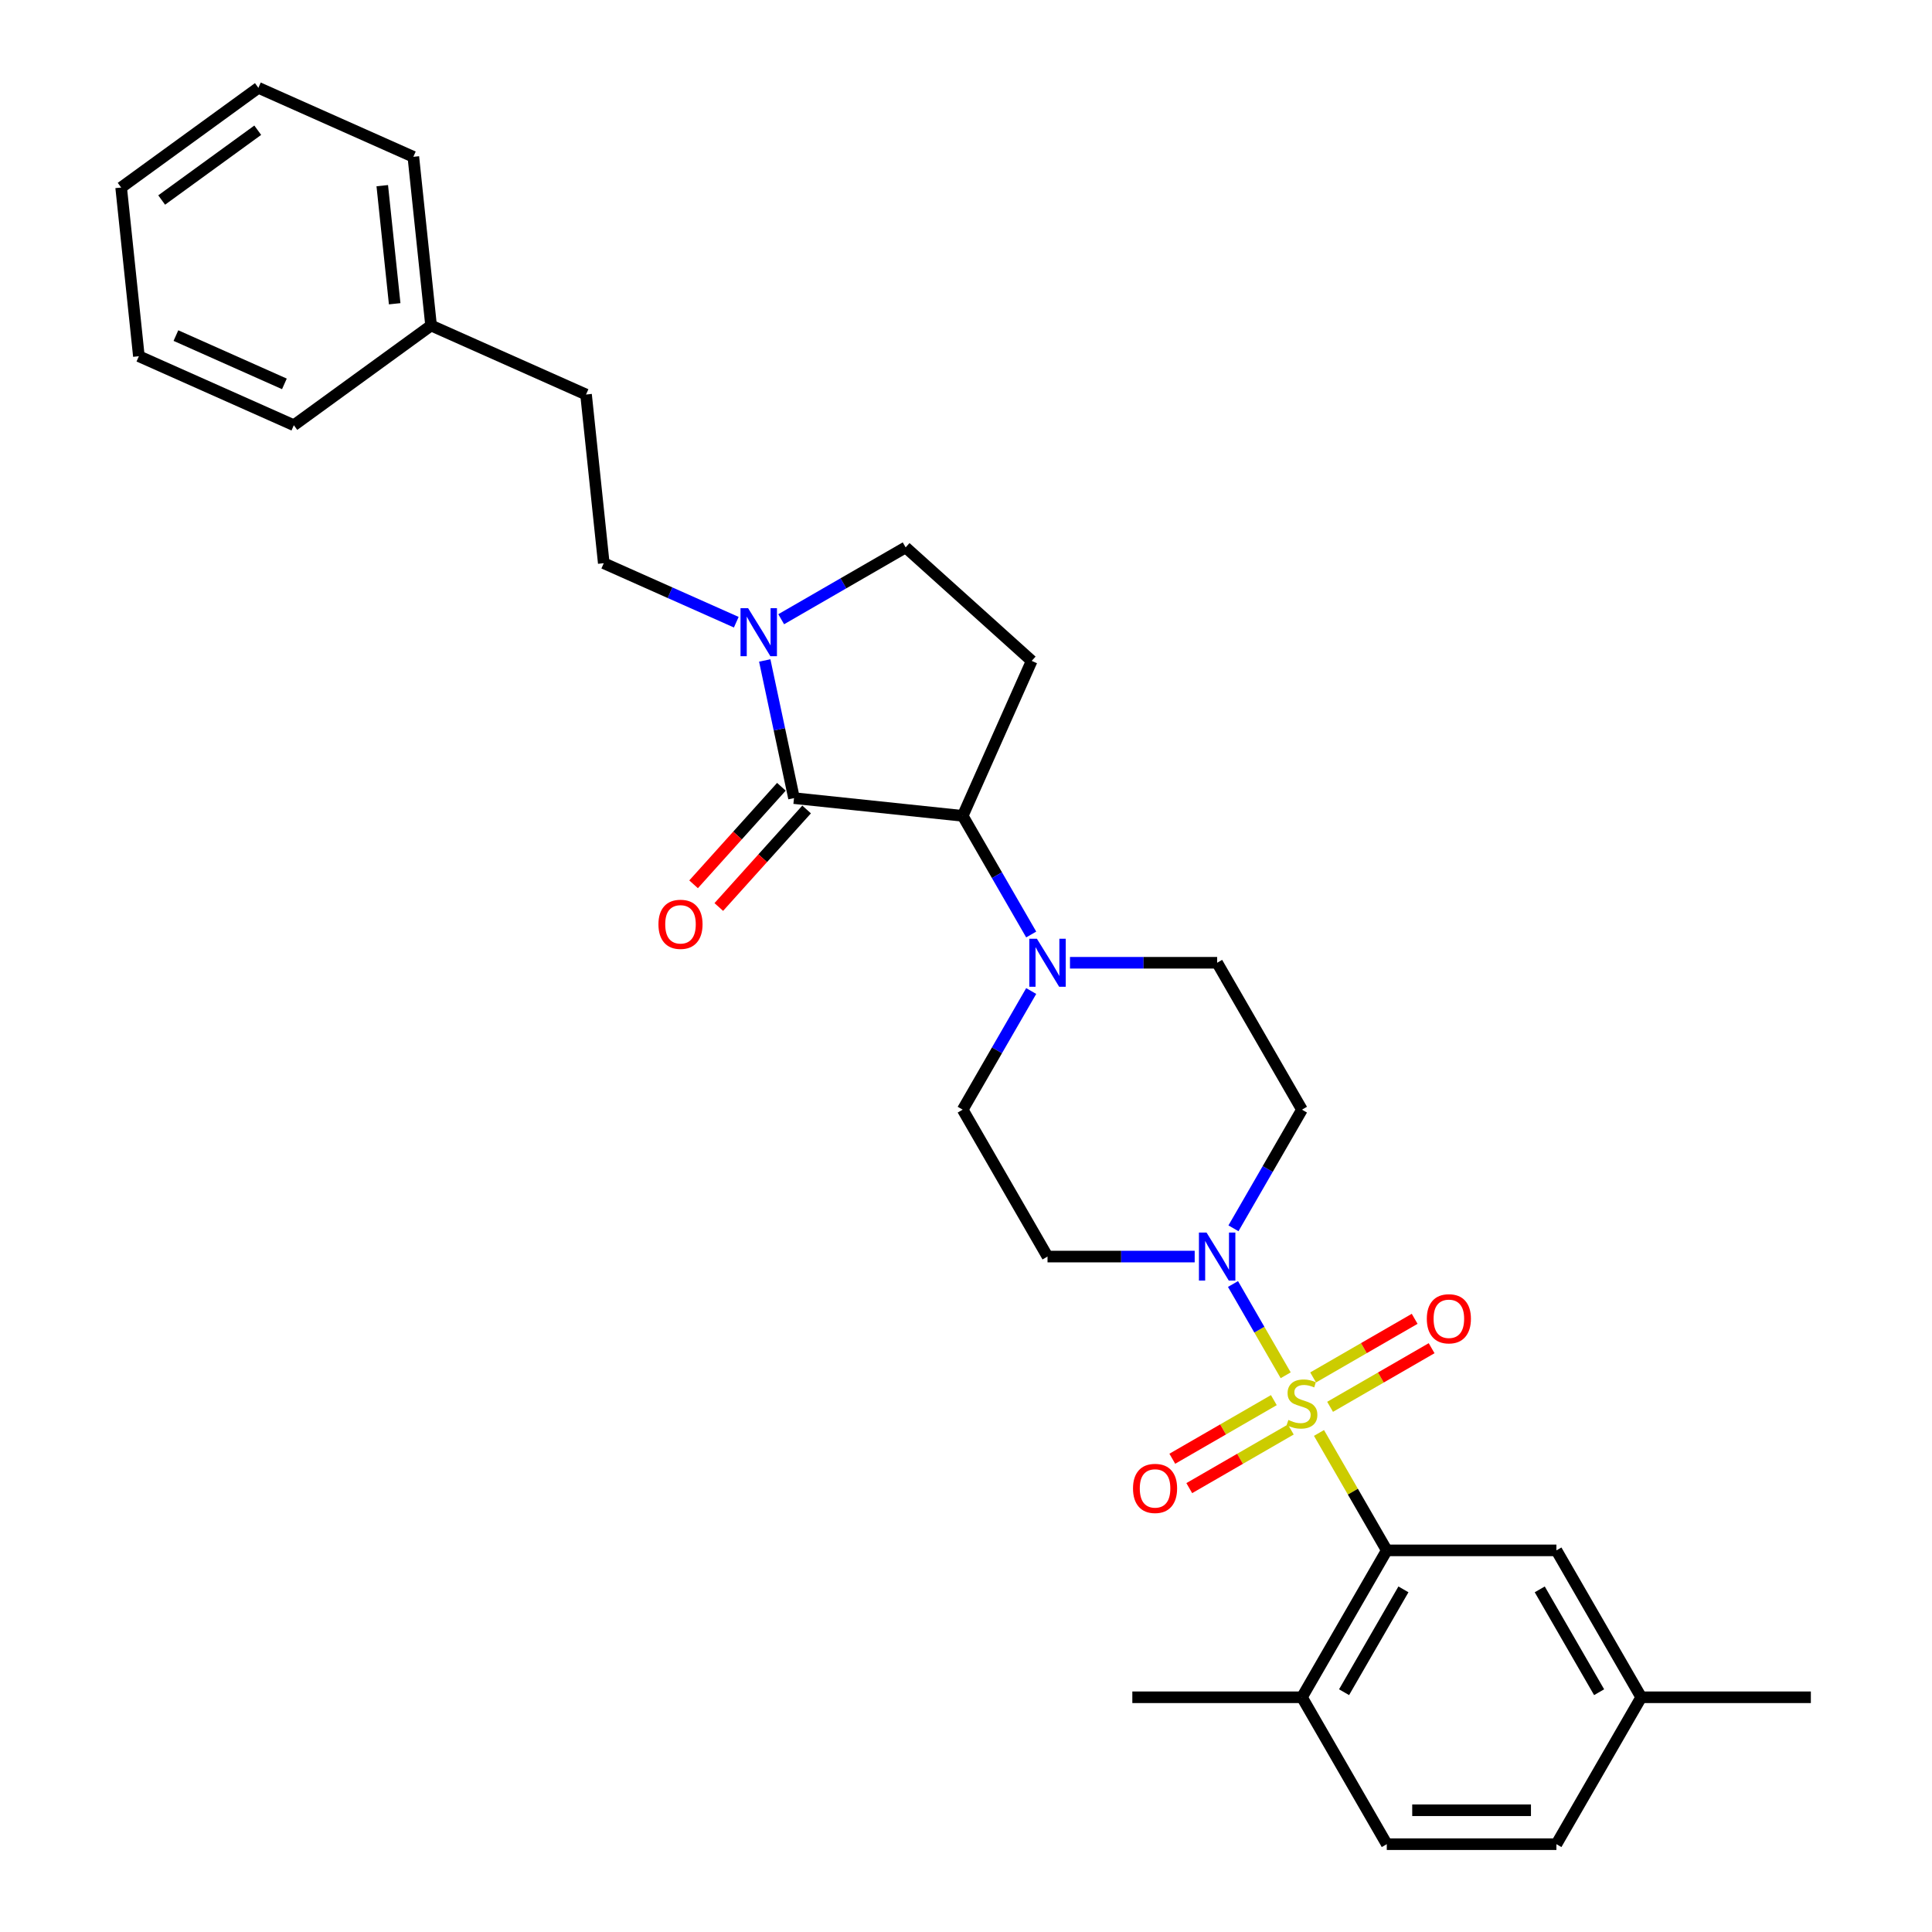 <?xml version='1.0' encoding='iso-8859-1'?>
<svg version='1.1' baseProfile='full'
              xmlns='http://www.w3.org/2000/svg'
                      xmlns:rdkit='http://www.rdkit.org/xml'
                      xmlns:xlink='http://www.w3.org/1999/xlink'
                  xml:space='preserve'
width='1000px' height='1000px' viewBox='0 0 1000 1000'>
<!-- END OF HEADER -->
<rect style='opacity:1.0;fill:#FFFFFF;stroke:none' width='1000' height='1000' x='0' y='0'> </rect>
<path class='bond-0' d='M 665.469,711.842 L 651.833,688.223' style='fill:none;fill-rule:evenodd;stroke:#CCCC00;stroke-width:6px;stroke-linecap:butt;stroke-linejoin:miter;stroke-opacity:1' />
<path class='bond-0' d='M 651.833,688.223 L 638.196,664.603' style='fill:none;fill-rule:evenodd;stroke:#0000FF;stroke-width:6px;stroke-linecap:butt;stroke-linejoin:miter;stroke-opacity:1' />
<path class='bond-2' d='M 682.704,741.694 L 700.249,772.083' style='fill:none;fill-rule:evenodd;stroke:#CCCC00;stroke-width:6px;stroke-linecap:butt;stroke-linejoin:miter;stroke-opacity:1' />
<path class='bond-2' d='M 700.249,772.083 L 717.794,802.471' style='fill:none;fill-rule:evenodd;stroke:#000000;stroke-width:6px;stroke-linecap:butt;stroke-linejoin:miter;stroke-opacity:1' />
<path class='bond-7' d='M 688.452,728.168 L 714.729,712.997' style='fill:none;fill-rule:evenodd;stroke:#CCCC00;stroke-width:6px;stroke-linecap:butt;stroke-linejoin:miter;stroke-opacity:1' />
<path class='bond-7' d='M 714.729,712.997 L 741.006,697.826' style='fill:none;fill-rule:evenodd;stroke:#FF0000;stroke-width:6px;stroke-linecap:butt;stroke-linejoin:miter;stroke-opacity:1' />
<path class='bond-7' d='M 679.672,712.961 L 705.949,697.789' style='fill:none;fill-rule:evenodd;stroke:#CCCC00;stroke-width:6px;stroke-linecap:butt;stroke-linejoin:miter;stroke-opacity:1' />
<path class='bond-7' d='M 705.949,697.789 L 732.226,682.618' style='fill:none;fill-rule:evenodd;stroke:#FF0000;stroke-width:6px;stroke-linecap:butt;stroke-linejoin:miter;stroke-opacity:1' />
<path class='bond-8' d='M 659.337,724.701 L 633.06,739.872' style='fill:none;fill-rule:evenodd;stroke:#CCCC00;stroke-width:6px;stroke-linecap:butt;stroke-linejoin:miter;stroke-opacity:1' />
<path class='bond-8' d='M 633.06,739.872 L 606.783,755.043' style='fill:none;fill-rule:evenodd;stroke:#FF0000;stroke-width:6px;stroke-linecap:butt;stroke-linejoin:miter;stroke-opacity:1' />
<path class='bond-8' d='M 668.117,739.908 L 641.84,755.079' style='fill:none;fill-rule:evenodd;stroke:#CCCC00;stroke-width:6px;stroke-linecap:butt;stroke-linejoin:miter;stroke-opacity:1' />
<path class='bond-8' d='M 641.84,755.079 L 615.563,770.25' style='fill:none;fill-rule:evenodd;stroke:#FF0000;stroke-width:6px;stroke-linecap:butt;stroke-linejoin:miter;stroke-opacity:1' />
<path class='bond-9' d='M 638.439,635.77 L 656.167,605.065' style='fill:none;fill-rule:evenodd;stroke:#0000FF;stroke-width:6px;stroke-linecap:butt;stroke-linejoin:miter;stroke-opacity:1' />
<path class='bond-9' d='M 656.167,605.065 L 673.894,574.36' style='fill:none;fill-rule:evenodd;stroke:#000000;stroke-width:6px;stroke-linecap:butt;stroke-linejoin:miter;stroke-opacity:1' />
<path class='bond-10' d='M 618.37,650.397 L 580.282,650.397' style='fill:none;fill-rule:evenodd;stroke:#0000FF;stroke-width:6px;stroke-linecap:butt;stroke-linejoin:miter;stroke-opacity:1' />
<path class='bond-10' d='M 580.282,650.397 L 542.194,650.397' style='fill:none;fill-rule:evenodd;stroke:#000000;stroke-width:6px;stroke-linecap:butt;stroke-linejoin:miter;stroke-opacity:1' />
<path class='bond-1' d='M 410.975,413.108 L 498.294,422.286' style='fill:none;fill-rule:evenodd;stroke:#000000;stroke-width:6px;stroke-linecap:butt;stroke-linejoin:miter;stroke-opacity:1' />
<path class='bond-4' d='M 410.975,413.108 L 403.402,377.482' style='fill:none;fill-rule:evenodd;stroke:#000000;stroke-width:6px;stroke-linecap:butt;stroke-linejoin:miter;stroke-opacity:1' />
<path class='bond-4' d='M 403.402,377.482 L 395.83,341.855' style='fill:none;fill-rule:evenodd;stroke:#0000FF;stroke-width:6px;stroke-linecap:butt;stroke-linejoin:miter;stroke-opacity:1' />
<path class='bond-13' d='M 404.45,407.234 L 381.724,432.474' style='fill:none;fill-rule:evenodd;stroke:#000000;stroke-width:6px;stroke-linecap:butt;stroke-linejoin:miter;stroke-opacity:1' />
<path class='bond-13' d='M 381.724,432.474 L 358.998,457.714' style='fill:none;fill-rule:evenodd;stroke:#FF0000;stroke-width:6px;stroke-linecap:butt;stroke-linejoin:miter;stroke-opacity:1' />
<path class='bond-13' d='M 417.5,418.983 L 394.774,444.224' style='fill:none;fill-rule:evenodd;stroke:#000000;stroke-width:6px;stroke-linecap:butt;stroke-linejoin:miter;stroke-opacity:1' />
<path class='bond-13' d='M 394.774,444.224 L 372.047,469.464' style='fill:none;fill-rule:evenodd;stroke:#FF0000;stroke-width:6px;stroke-linecap:butt;stroke-linejoin:miter;stroke-opacity:1' />
<path class='bond-12' d='M 717.794,802.471 L 673.894,878.508' style='fill:none;fill-rule:evenodd;stroke:#000000;stroke-width:6px;stroke-linecap:butt;stroke-linejoin:miter;stroke-opacity:1' />
<path class='bond-12' d='M 726.417,822.657 L 695.687,875.883' style='fill:none;fill-rule:evenodd;stroke:#000000;stroke-width:6px;stroke-linecap:butt;stroke-linejoin:miter;stroke-opacity:1' />
<path class='bond-16' d='M 717.794,802.471 L 805.594,802.471' style='fill:none;fill-rule:evenodd;stroke:#000000;stroke-width:6px;stroke-linecap:butt;stroke-linejoin:miter;stroke-opacity:1' />
<path class='bond-3' d='M 498.294,422.286 L 516.022,452.991' style='fill:none;fill-rule:evenodd;stroke:#000000;stroke-width:6px;stroke-linecap:butt;stroke-linejoin:miter;stroke-opacity:1' />
<path class='bond-3' d='M 516.022,452.991 L 533.749,483.696' style='fill:none;fill-rule:evenodd;stroke:#0000FF;stroke-width:6px;stroke-linecap:butt;stroke-linejoin:miter;stroke-opacity:1' />
<path class='bond-6' d='M 498.294,422.286 L 534.006,342.077' style='fill:none;fill-rule:evenodd;stroke:#000000;stroke-width:6px;stroke-linecap:butt;stroke-linejoin:miter;stroke-opacity:1' />
<path class='bond-17' d='M 381.096,322.051 L 346.803,306.784' style='fill:none;fill-rule:evenodd;stroke:#0000FF;stroke-width:6px;stroke-linecap:butt;stroke-linejoin:miter;stroke-opacity:1' />
<path class='bond-17' d='M 346.803,306.784 L 312.511,291.516' style='fill:none;fill-rule:evenodd;stroke:#000000;stroke-width:6px;stroke-linecap:butt;stroke-linejoin:miter;stroke-opacity:1' />
<path class='bond-32' d='M 404.345,320.516 L 436.551,301.921' style='fill:none;fill-rule:evenodd;stroke:#0000FF;stroke-width:6px;stroke-linecap:butt;stroke-linejoin:miter;stroke-opacity:1' />
<path class='bond-32' d='M 436.551,301.921 L 468.758,283.327' style='fill:none;fill-rule:evenodd;stroke:#000000;stroke-width:6px;stroke-linecap:butt;stroke-linejoin:miter;stroke-opacity:1' />
<path class='bond-5' d='M 533.749,512.951 L 516.022,543.655' style='fill:none;fill-rule:evenodd;stroke:#0000FF;stroke-width:6px;stroke-linecap:butt;stroke-linejoin:miter;stroke-opacity:1' />
<path class='bond-5' d='M 516.022,543.655 L 498.294,574.36' style='fill:none;fill-rule:evenodd;stroke:#000000;stroke-width:6px;stroke-linecap:butt;stroke-linejoin:miter;stroke-opacity:1' />
<path class='bond-30' d='M 553.819,498.323 L 591.907,498.323' style='fill:none;fill-rule:evenodd;stroke:#0000FF;stroke-width:6px;stroke-linecap:butt;stroke-linejoin:miter;stroke-opacity:1' />
<path class='bond-30' d='M 591.907,498.323 L 629.994,498.323' style='fill:none;fill-rule:evenodd;stroke:#000000;stroke-width:6px;stroke-linecap:butt;stroke-linejoin:miter;stroke-opacity:1' />
<path class='bond-11' d='M 534.006,342.077 L 468.758,283.327' style='fill:none;fill-rule:evenodd;stroke:#000000;stroke-width:6px;stroke-linecap:butt;stroke-linejoin:miter;stroke-opacity:1' />
<path class='bond-15' d='M 673.894,574.36 L 629.994,498.323' style='fill:none;fill-rule:evenodd;stroke:#000000;stroke-width:6px;stroke-linecap:butt;stroke-linejoin:miter;stroke-opacity:1' />
<path class='bond-14' d='M 542.194,650.397 L 498.294,574.36' style='fill:none;fill-rule:evenodd;stroke:#000000;stroke-width:6px;stroke-linecap:butt;stroke-linejoin:miter;stroke-opacity:1' />
<path class='bond-18' d='M 673.894,878.508 L 717.794,954.545' style='fill:none;fill-rule:evenodd;stroke:#000000;stroke-width:6px;stroke-linecap:butt;stroke-linejoin:miter;stroke-opacity:1' />
<path class='bond-23' d='M 673.894,878.508 L 586.094,878.508' style='fill:none;fill-rule:evenodd;stroke:#000000;stroke-width:6px;stroke-linecap:butt;stroke-linejoin:miter;stroke-opacity:1' />
<path class='bond-19' d='M 805.594,802.471 L 849.494,878.508' style='fill:none;fill-rule:evenodd;stroke:#000000;stroke-width:6px;stroke-linecap:butt;stroke-linejoin:miter;stroke-opacity:1' />
<path class='bond-19' d='M 796.972,822.657 L 827.702,875.883' style='fill:none;fill-rule:evenodd;stroke:#000000;stroke-width:6px;stroke-linecap:butt;stroke-linejoin:miter;stroke-opacity:1' />
<path class='bond-20' d='M 312.511,291.516 L 303.334,204.197' style='fill:none;fill-rule:evenodd;stroke:#000000;stroke-width:6px;stroke-linecap:butt;stroke-linejoin:miter;stroke-opacity:1' />
<path class='bond-31' d='M 717.794,954.545 L 805.594,954.545' style='fill:none;fill-rule:evenodd;stroke:#000000;stroke-width:6px;stroke-linecap:butt;stroke-linejoin:miter;stroke-opacity:1' />
<path class='bond-31' d='M 730.964,936.985 L 792.424,936.985' style='fill:none;fill-rule:evenodd;stroke:#000000;stroke-width:6px;stroke-linecap:butt;stroke-linejoin:miter;stroke-opacity:1' />
<path class='bond-21' d='M 849.494,878.508 L 805.594,954.545' style='fill:none;fill-rule:evenodd;stroke:#000000;stroke-width:6px;stroke-linecap:butt;stroke-linejoin:miter;stroke-opacity:1' />
<path class='bond-24' d='M 849.494,878.508 L 937.294,878.508' style='fill:none;fill-rule:evenodd;stroke:#000000;stroke-width:6px;stroke-linecap:butt;stroke-linejoin:miter;stroke-opacity:1' />
<path class='bond-22' d='M 303.334,204.197 L 223.124,168.485' style='fill:none;fill-rule:evenodd;stroke:#000000;stroke-width:6px;stroke-linecap:butt;stroke-linejoin:miter;stroke-opacity:1' />
<path class='bond-25' d='M 223.124,168.485 L 213.947,81.166' style='fill:none;fill-rule:evenodd;stroke:#000000;stroke-width:6px;stroke-linecap:butt;stroke-linejoin:miter;stroke-opacity:1' />
<path class='bond-25' d='M 204.284,157.223 L 197.86,96.099' style='fill:none;fill-rule:evenodd;stroke:#000000;stroke-width:6px;stroke-linecap:butt;stroke-linejoin:miter;stroke-opacity:1' />
<path class='bond-26' d='M 223.124,168.485 L 152.093,220.093' style='fill:none;fill-rule:evenodd;stroke:#000000;stroke-width:6px;stroke-linecap:butt;stroke-linejoin:miter;stroke-opacity:1' />
<path class='bond-28' d='M 213.947,81.166 L 133.737,45.455' style='fill:none;fill-rule:evenodd;stroke:#000000;stroke-width:6px;stroke-linecap:butt;stroke-linejoin:miter;stroke-opacity:1' />
<path class='bond-27' d='M 152.093,220.093 L 71.883,184.381' style='fill:none;fill-rule:evenodd;stroke:#000000;stroke-width:6px;stroke-linecap:butt;stroke-linejoin:miter;stroke-opacity:1' />
<path class='bond-27' d='M 147.203,198.694 L 91.057,173.696' style='fill:none;fill-rule:evenodd;stroke:#000000;stroke-width:6px;stroke-linecap:butt;stroke-linejoin:miter;stroke-opacity:1' />
<path class='bond-29' d='M 71.883,184.381 L 62.706,97.062' style='fill:none;fill-rule:evenodd;stroke:#000000;stroke-width:6px;stroke-linecap:butt;stroke-linejoin:miter;stroke-opacity:1' />
<path class='bond-33' d='M 133.737,45.455 L 62.706,97.062' style='fill:none;fill-rule:evenodd;stroke:#000000;stroke-width:6px;stroke-linecap:butt;stroke-linejoin:miter;stroke-opacity:1' />
<path class='bond-33' d='M 133.404,67.402 L 83.682,103.527' style='fill:none;fill-rule:evenodd;stroke:#000000;stroke-width:6px;stroke-linecap:butt;stroke-linejoin:miter;stroke-opacity:1' />
<path  class='atom-0' d='M 666.87 734.968
Q 667.151 735.074, 668.31 735.566
Q 669.469 736.057, 670.733 736.373
Q 672.033 736.654, 673.297 736.654
Q 675.65 736.654, 677.02 735.53
Q 678.39 734.371, 678.39 732.37
Q 678.39 731, 677.687 730.157
Q 677.02 729.314, 675.966 728.858
Q 674.913 728.401, 673.157 727.874
Q 670.944 727.207, 669.61 726.575
Q 668.31 725.943, 667.362 724.608
Q 666.449 723.273, 666.449 721.026
Q 666.449 717.9, 668.556 715.969
Q 670.698 714.037, 674.913 714.037
Q 677.793 714.037, 681.059 715.407
L 680.251 718.111
Q 677.266 716.882, 675.018 716.882
Q 672.595 716.882, 671.26 717.9
Q 669.926 718.883, 669.961 720.604
Q 669.961 721.939, 670.628 722.747
Q 671.331 723.554, 672.314 724.011
Q 673.332 724.468, 675.018 724.994
Q 677.266 725.697, 678.6 726.399
Q 679.935 727.102, 680.883 728.541
Q 681.867 729.946, 681.867 732.37
Q 681.867 735.811, 679.549 737.673
Q 677.266 739.499, 673.438 739.499
Q 671.225 739.499, 669.539 739.007
Q 667.889 738.551, 665.922 737.743
L 666.87 734.968
' fill='#CCCC00'/>
<path  class='atom-1' d='M 624.498 637.965
L 632.646 651.135
Q 633.454 652.434, 634.753 654.787
Q 636.052 657.14, 636.123 657.281
L 636.123 637.965
L 639.424 637.965
L 639.424 662.83
L 636.017 662.83
L 627.272 648.431
Q 626.254 646.745, 625.165 644.813
Q 624.112 642.882, 623.796 642.285
L 623.796 662.83
L 620.565 662.83
L 620.565 637.965
L 624.498 637.965
' fill='#0000FF'/>
<path  class='atom-5' d='M 387.224 314.795
L 395.372 327.965
Q 396.18 329.264, 397.479 331.617
Q 398.779 333.97, 398.849 334.111
L 398.849 314.795
L 402.15 314.795
L 402.15 339.66
L 398.744 339.66
L 389.999 325.26
Q 388.98 323.575, 387.892 321.643
Q 386.838 319.711, 386.522 319.114
L 386.522 339.66
L 383.291 339.66
L 383.291 314.795
L 387.224 314.795
' fill='#0000FF'/>
<path  class='atom-6' d='M 536.698 485.891
L 544.846 499.061
Q 545.654 500.36, 546.953 502.713
Q 548.252 505.066, 548.323 505.207
L 548.323 485.891
L 551.624 485.891
L 551.624 510.756
L 548.217 510.756
L 539.472 496.356
Q 538.454 494.671, 537.365 492.739
Q 536.312 490.807, 535.996 490.21
L 535.996 510.756
L 532.765 510.756
L 532.765 485.891
L 536.698 485.891
' fill='#0000FF'/>
<path  class='atom-8' d='M 738.517 682.605
Q 738.517 676.634, 741.467 673.298
Q 744.417 669.961, 749.931 669.961
Q 755.445 669.961, 758.395 673.298
Q 761.345 676.634, 761.345 682.605
Q 761.345 688.645, 758.36 692.087
Q 755.375 695.494, 749.931 695.494
Q 744.453 695.494, 741.467 692.087
Q 738.517 688.68, 738.517 682.605
M 749.931 692.684
Q 753.724 692.684, 755.761 690.155
Q 757.833 687.592, 757.833 682.605
Q 757.833 677.723, 755.761 675.264
Q 753.724 672.771, 749.931 672.771
Q 746.138 672.771, 744.066 675.229
Q 742.029 677.688, 742.029 682.605
Q 742.029 687.627, 744.066 690.155
Q 746.138 692.684, 749.931 692.684
' fill='#FF0000'/>
<path  class='atom-9' d='M 586.443 770.405
Q 586.443 764.434, 589.393 761.098
Q 592.343 757.761, 597.857 757.761
Q 603.371 757.761, 606.321 761.098
Q 609.271 764.434, 609.271 770.405
Q 609.271 776.445, 606.286 779.887
Q 603.301 783.294, 597.857 783.294
Q 592.378 783.294, 589.393 779.887
Q 586.443 776.48, 586.443 770.405
M 597.857 780.484
Q 601.65 780.484, 603.687 777.955
Q 605.759 775.392, 605.759 770.405
Q 605.759 765.523, 603.687 763.064
Q 601.65 760.571, 597.857 760.571
Q 594.064 760.571, 591.992 763.029
Q 589.955 765.488, 589.955 770.405
Q 589.955 775.427, 591.992 777.955
Q 594.064 780.484, 597.857 780.484
' fill='#FF0000'/>
<path  class='atom-14' d='M 340.811 478.427
Q 340.811 472.456, 343.762 469.12
Q 346.712 465.784, 352.225 465.784
Q 357.739 465.784, 360.689 469.12
Q 363.639 472.456, 363.639 478.427
Q 363.639 484.468, 360.654 487.909
Q 357.669 491.316, 352.225 491.316
Q 346.747 491.316, 343.762 487.909
Q 340.811 484.503, 340.811 478.427
M 352.225 488.506
Q 356.018 488.506, 358.055 485.978
Q 360.127 483.414, 360.127 478.427
Q 360.127 473.545, 358.055 471.087
Q 356.018 468.593, 352.225 468.593
Q 348.433 468.593, 346.36 471.052
Q 344.323 473.51, 344.323 478.427
Q 344.323 483.449, 346.36 485.978
Q 348.433 488.506, 352.225 488.506
' fill='#FF0000'/>
</svg>
